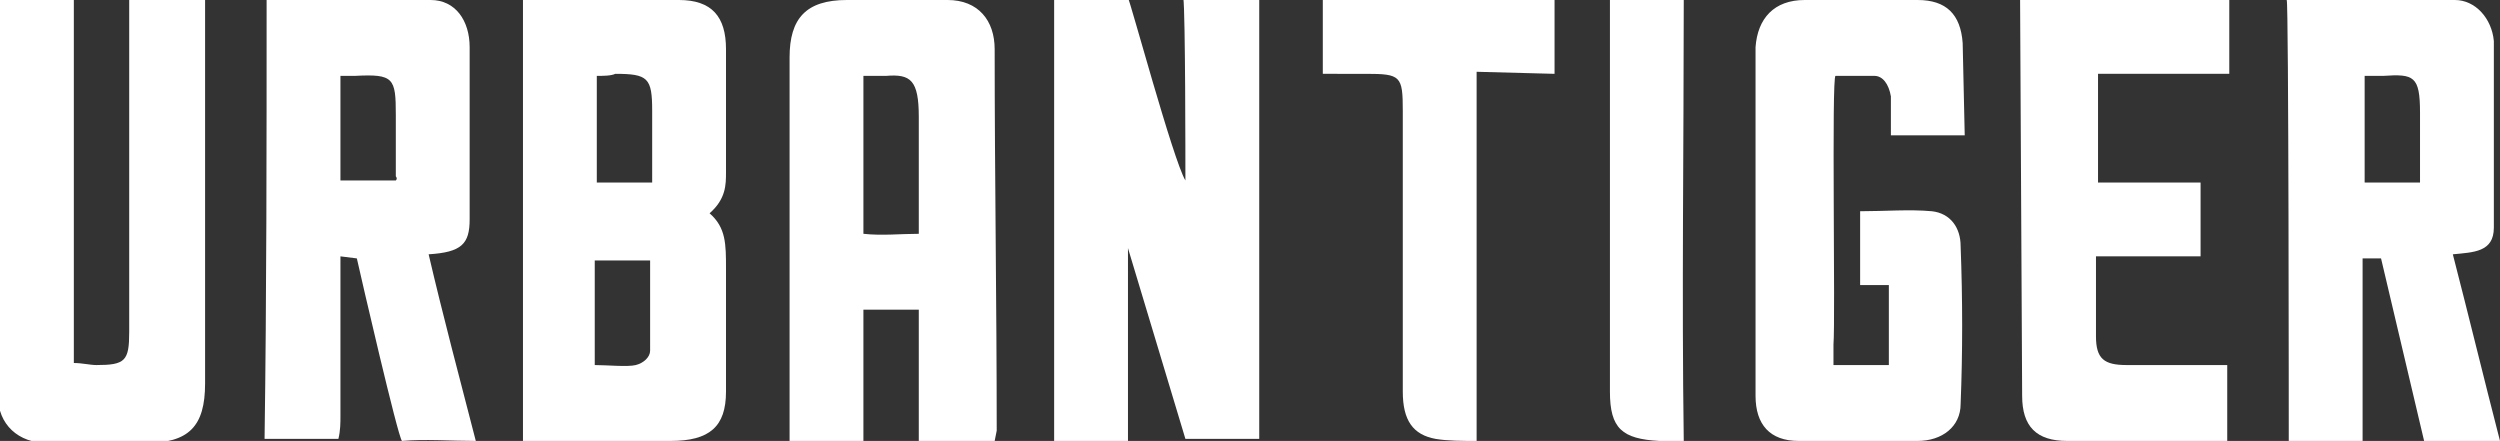 <?xml version="1.0" encoding="utf-8"?>
<!-- Generator: Adobe Illustrator 24.0.3, SVG Export Plug-In . SVG Version: 6.00 Build 0)  -->
<svg version="1.1" id="Слой_1" xmlns="http://www.w3.org/2000/svg" xmlns:xlink="http://www.w3.org/1999/xlink" x="0px" y="0px"
	 viewBox="0 0 121.9 21.5" style="enable-background:new 0 0 121.9 21.5;" xml:space="preserve">
<rect x="0" y="0" width="121.9" height="21.5" fill="#333333" stroke="none"/>
<style type="text/css">
	.st0{fill:#ffffff;}
</style>
<g>
	<path class="st0" d="M51.4-0.1c0.5,0,2.9,0,3.6,0c0.1,0.1,2.2,7.9,2.8,8.9c0-1,0-8.1-0.1-8.9c1.3,0,2.4,0,3.7,0
		c0,7.1,0,14.3,0,21.5l-3.6,0L55,12.1c0,2.9,0,6.5,0,9.4c-1.2,0-2.4,0-3.6,0L51.4-0.1L51.4-0.1z"/>
	<path class="st0" d="M25.5,21.5c0-7.2,0-14.3,0-21.5C25.7,0,26,0,26.2,0c2.3,0,4.6,0,6.9,0c1.6,0,2.3,0.8,2.3,2.4c0,2,0,3.9,0,6
		c0,0.6,0,1.3-0.8,2c0.8,0.7,0.8,1.5,0.8,2.7c0,1.9,0,4,0,6c0,1.7-0.8,2.4-2.7,2.4C30.4,21.5,26.9,21.6,25.5,21.5L25.5,21.5z
		 M29,17.8L29,17.8c0.6,0,1.6,0.1,2,0c0.4-0.1,0.7-0.4,0.7-0.7c0-1.4,0-3,0-4.4c-0.9,0-1.9,0-2.7,0C29,14.4,29,16,29,17.8L29,17.8z
		 M29.1,3.7L29.1,3.7c0,1.8,0,3.5,0,5.2c0.9,0,1.9,0,2.7,0c0-1.2,0-2.4,0-3.5c0-1.6-0.2-1.8-1.8-1.8C29.8,3.7,29.4,3.7,29.1,3.7
		L29.1,3.7z"/>
	<path class="st0" d="M48.5,21.5c-1.2,0-2.4,0-3.7,0c0-2.1,0-4.2,0-6.4l-2.7,0l0,6.4h-3.6c0-1.5,0-12.7,0-18.7
		c0-1.9,0.8-2.8,2.8-2.8c1.6,0,3.3,0,4.9,0c1.5,0,2.3,1,2.3,2.4c0,6.2,0.1,12.4,0.1,18.6L48.5,21.5L48.5,21.5z M42.1,3.7
		c0,0.1,0,6.9,0,7.7c0.9,0.1,1.8,0,2.7,0c0-1.9,0-3.9,0-5.7c0-1.8-0.4-2.1-1.6-2C42.9,3.7,42.5,3.7,42.1,3.7L42.1,3.7z"/>
	<path class="st0" d="M13,0c2.7,0,5.3,0,8,0c1.2,0,1.9,1,1.9,2.3c0,2.8,0,5.6,0,8.4c0,1.2-0.4,1.6-2,1.7c0.7,3,1.5,6,2.3,9.1
		c-1.2,0-2.5-0.1-3.6,0c-0.2-0.2-2-8-2.2-8.9l-0.8-0.1c0,0,0,6.8,0,7.8c0,0.3,0,0.7-0.1,1.1c-1.2,0-2.4,0-3.6,0C13,14.4,13,7.2,13,0
		L13,0z M16.6,3.7L16.6,3.7c0,1.7,0,3.5,0,5.1c0.9,0,1.9,0,2.7,0c0.1-0.1,0-0.2,0-0.2c0-1,0-2.1,0-3c0-1.8-0.1-2-2-1.9
		C17.1,3.7,16.8,3.7,16.6,3.7L16.6,3.7z"/>
	<path class="st0" d="M119.6,12.4c0.8,3.1,1.5,6,2.3,9.1l-3.7,0l-2.1-8.9l-0.9,0c0,2.9,0,5.9,0,8.9l-3.6,0c0-0.2,0-21.5-0.1-21.5
		c2.7,0,5.5,0,8.2,0c1,0,1.8,0.9,1.9,2c0,3,0,6.1,0,9.1C121.6,12.3,120.6,12.3,119.6,12.4L119.6,12.4z M115.3,8.9L115.3,8.9l2.7,0
		l0-3.4c0-1.8-0.3-1.9-1.8-1.8l-0.9,0L115.3,8.9L115.3,8.9z"/>
	<path class="st0" d="M0,0c1.2,0,2.4,0,3.6,0c0,5.9,0,11.8,0,17.7c0.4,0,0.8,0.1,1.1,0.1c1.4,0,1.6-0.2,1.6-1.6c0-1.9,0-3.7,0-5.6
		c0-3.2,0-6.3,0-9.5c0-0.4,0-0.7,0-1.1c1.3,0,2.4,0,3.7,0c0,0.4,0,0.7,0,1.1c0,5.9,0,11.7,0,17.6c0,2.1-0.8,2.9-2.9,2.9
		c-1.6,0-3.2,0-4.8,0c-1.4,0-2.4-0.9-2.4-2.3c0-6.2,0-12.5,0-18.7C-0.1,0.3,0,0.2,0,0L0,0z"/>
	<path class="st0" d="M90.7,13.9c0-1.3,0-2.4,0-3.6c1.2,0,2.4-0.1,3.5,0c0.9,0.1,1.4,0.8,1.4,1.7c0.1,2.6,0.1,5.2,0,7.7
		c0,1.1-0.9,1.8-2.1,1.8c-1.9,0-3.9,0.1-5.8,0c-1.4,0-2.1-0.8-2.1-2.2c0-5.7,0-11.3,0-17C85.7,0.9,86.5,0,88,0c1.8,0,3.7,0,5.5,0
		c1.4,0,2.1,0.7,2.2,2.1l0.1,4.5c-0.2,0-1.2,0-1.4,0l-2.2,0l0-1.9c-0.1-0.6-0.4-1-0.8-1c-0.6,0-1.3,0-1.9,0c-0.2,0,0,11.9-0.1,13.1
		l0,1l2.7,0l0-3.9L90.7,13.9L90.7,13.9z"/>
	<path class="st0" d="M98.5,0L108.7,0l0,3.6l-6.4,0l0,5.3l5,0v3.6l-5.1,0l0,3.9c0,1.1,0.4,1.4,1.5,1.4c1.6,0,3.2,0,4.9,0v3.7l-7.8,0
		c-1.5,0-2.2-0.7-2.2-2.2L98.5,0L98.5,0z"/>
	<path class="st0" d="M64.5,3.6c0-1.3,0-2.4,0-3.6c3.7,0,7.5,0,11.3,0c0,1.2,0,2.4,0,3.6l-3.8-0.1c0,6,0,12,0,18c-0.7,0-1.4,0-2-0.1
		c-1.1-0.2-1.6-0.9-1.6-2.3c0-3,0-6.1,0-9.1c0-1.5,0-3.1,0-4.6c0-1.7-0.1-1.8-1.8-1.8C66.1,3.6,65.3,3.6,64.5,3.6L64.5,3.6z"/>
	<path class="st0" d="M82.1,0c0,7.2-0.1,14.4,0,21.5c-0.3,0.1-0.7,0.1-1.2,0c-1.8-0.1-2.4-0.6-2.4-2.4l0-19.1L82.1,0L82.1,0z"/>
</g>
</svg>
